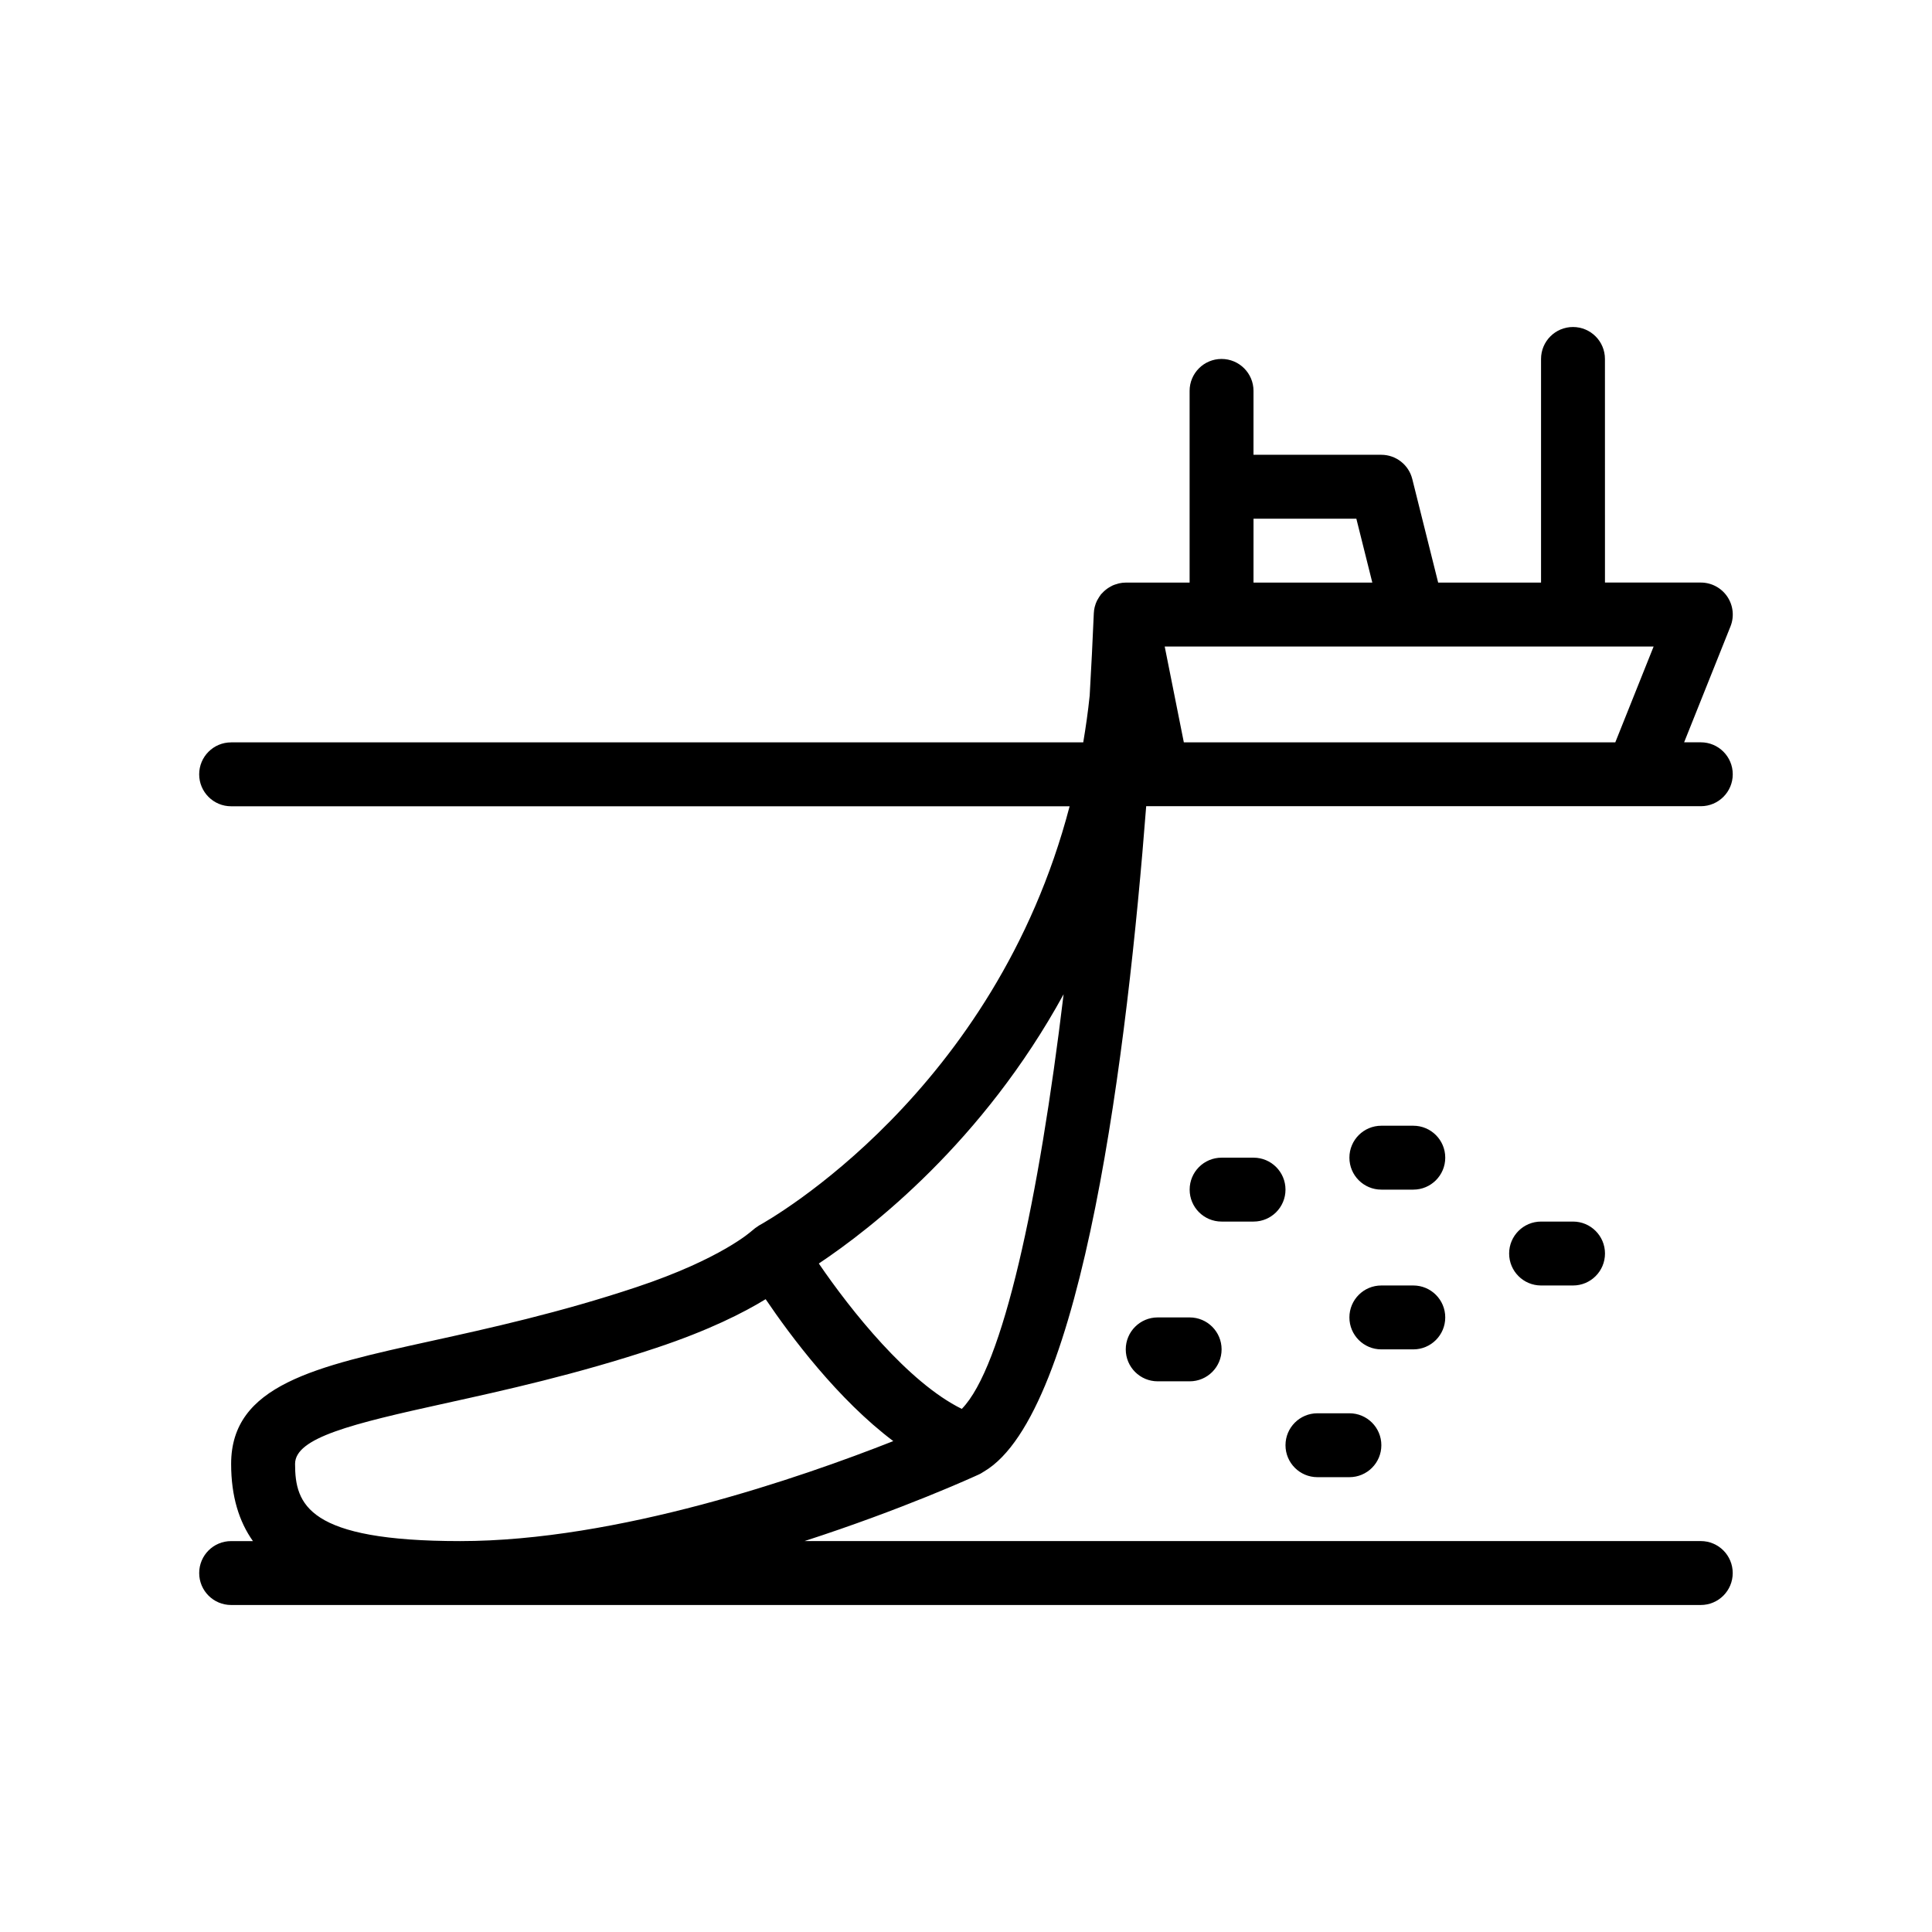 <?xml version="1.0" encoding="UTF-8"?>
<!-- Uploaded to: ICON Repo, www.iconrepo.com, Generator: ICON Repo Mixer Tools -->
<svg fill="#000000" width="800px" height="800px" version="1.1" viewBox="144 144 512 512" xmlns="http://www.w3.org/2000/svg">
 <path d="m594.73 552.4h-237.52c26.062-8.438 44.812-17.008 46.336-17.715 0.051-0.02 0.098-0.055 0.145-0.082 0.031-0.016 0.066-0.02 0.098-0.035 0.266-0.137 0.527-0.332 0.797-0.488 0.074-0.047 0.156-0.086 0.227-0.137 26.238-15.469 37.996-112.46 42.941-176.29h146.98c4.68 0 8.465-3.789 8.465-8.465 0-4.676-3.785-8.469-8.465-8.469h-4.422l12.289-30.723c1.043-2.609 0.719-5.562-0.852-7.891-1.578-2.328-4.203-3.723-7.012-3.723h-25.402l-0.008-59.258c0-4.676-3.789-8.465-8.469-8.465-4.676 0-8.465 3.789-8.465 8.465v59.27h-27.262l-6.863-27.457c-0.941-3.762-4.324-6.414-8.211-6.414h-33.867l0.004-16.93c0-4.676-3.789-8.469-8.469-8.469-4.68 0-8.465 3.793-8.465 8.469v50.801h-16.934c-0.605 0-1.199 0.074-1.777 0.203-0.172 0.035-0.324 0.102-0.488 0.145-0.402 0.109-0.797 0.238-1.176 0.402-0.188 0.086-0.367 0.188-0.543 0.289-0.328 0.18-0.656 0.371-0.957 0.594-0.176 0.125-0.348 0.266-0.516 0.406-0.289 0.242-0.551 0.504-0.805 0.785-0.09 0.102-0.203 0.176-0.289 0.281-0.051 0.066-0.082 0.141-0.133 0.207-0.25 0.324-0.465 0.676-0.664 1.027-0.086 0.152-0.188 0.293-0.262 0.449-0.238 0.488-0.43 1.004-0.562 1.531-0.012 0.039-0.031 0.074-0.039 0.117-0.133 0.543-0.215 1.102-0.242 1.688-0.309 7.234-0.672 14.531-1.094 21.82-0.434 4.254-1.031 8.359-1.707 12.398h-225.82c-4.68 0-8.465 3.789-8.465 8.469 0 4.676 3.785 8.465 8.465 8.465h222.21c-19.82 75.797-79.32 109.45-82.336 111.11-0.102 0.055-0.188 0.141-0.289 0.203-0.031 0.016-0.051 0.035-0.074 0.051-0.457 0.277-0.883 0.605-1.285 0.969-0.055 0.051-0.121 0.082-0.176 0.133-0.086 0.074-8.07 7.453-30.652 14.973-20.344 6.781-39.215 10.938-54.383 14.27-30.773 6.766-53.004 11.656-53.012 32.57v0.004c0 8.641 2.125 15.301 5.777 20.453h-5.777c-4.68 0-8.465 3.789-8.465 8.469 0 4.676 3.785 8.465 8.465 8.465h389.47c4.68 0 8.465-3.789 8.465-8.465 0-4.688-3.781-8.477-8.465-8.477zm-142.07-237.07h129.57l-10.16 25.402h-114.34zm23.539-33.867h27.25l4.231 16.934h-31.488l0.004-16.934zm-254 250.48c0-6.941 15.09-10.617 39.711-16.031 15.551-3.422 34.91-7.684 56.098-14.742 13.836-4.613 23.074-9.301 28.898-12.871 6.691 9.891 19.184 26.598 33.824 37.609-24.449 9.652-73.094 26.5-114.79 26.5-40.395-0.004-43.742-9.684-43.742-20.465zm203.67-124.46c-6.551 54.523-16.117 98.816-26.984 109.89-14.246-7.004-29.453-26.164-37.887-38.527 13.918-9.285 43.453-32.223 64.871-71.359zm41.867 60.246c-4.68 0-8.465-3.789-8.465-8.465s3.785-8.469 8.465-8.469h8.469c4.68 0 8.465 3.793 8.465 8.469s-3.785 8.465-8.465 8.465zm-8.465 25.402c4.68 0 8.465 3.793 8.465 8.469 0 4.676-3.785 8.465-8.465 8.465h-8.469c-4.68 0-8.465-3.789-8.465-8.465 0-4.676 3.785-8.469 8.465-8.469zm50.801 8.469c-4.68 0-8.465-3.793-8.465-8.469 0-4.676 3.785-8.465 8.465-8.465h8.469c4.68 0 8.465 3.789 8.465 8.465 0 4.676-3.785 8.469-8.465 8.469zm-25.402 25.398c0-4.676 3.789-8.465 8.469-8.465h8.469c4.68 0 8.465 3.789 8.465 8.465s-3.785 8.469-8.465 8.469h-8.469c-4.68 0-8.469-3.793-8.469-8.469zm42.336-76.203c0 4.676-3.785 8.469-8.465 8.469h-8.469c-4.68 0-8.465-3.789-8.465-8.469 0-4.676 3.785-8.465 8.465-8.465h8.469c4.68 0 8.465 3.789 8.465 8.465zm33.863 16.934c4.68 0 8.469 3.793 8.469 8.469s-3.789 8.469-8.469 8.469h-8.465c-4.68 0-8.469-3.793-8.469-8.469s3.789-8.469 8.469-8.469z"/>
</svg>